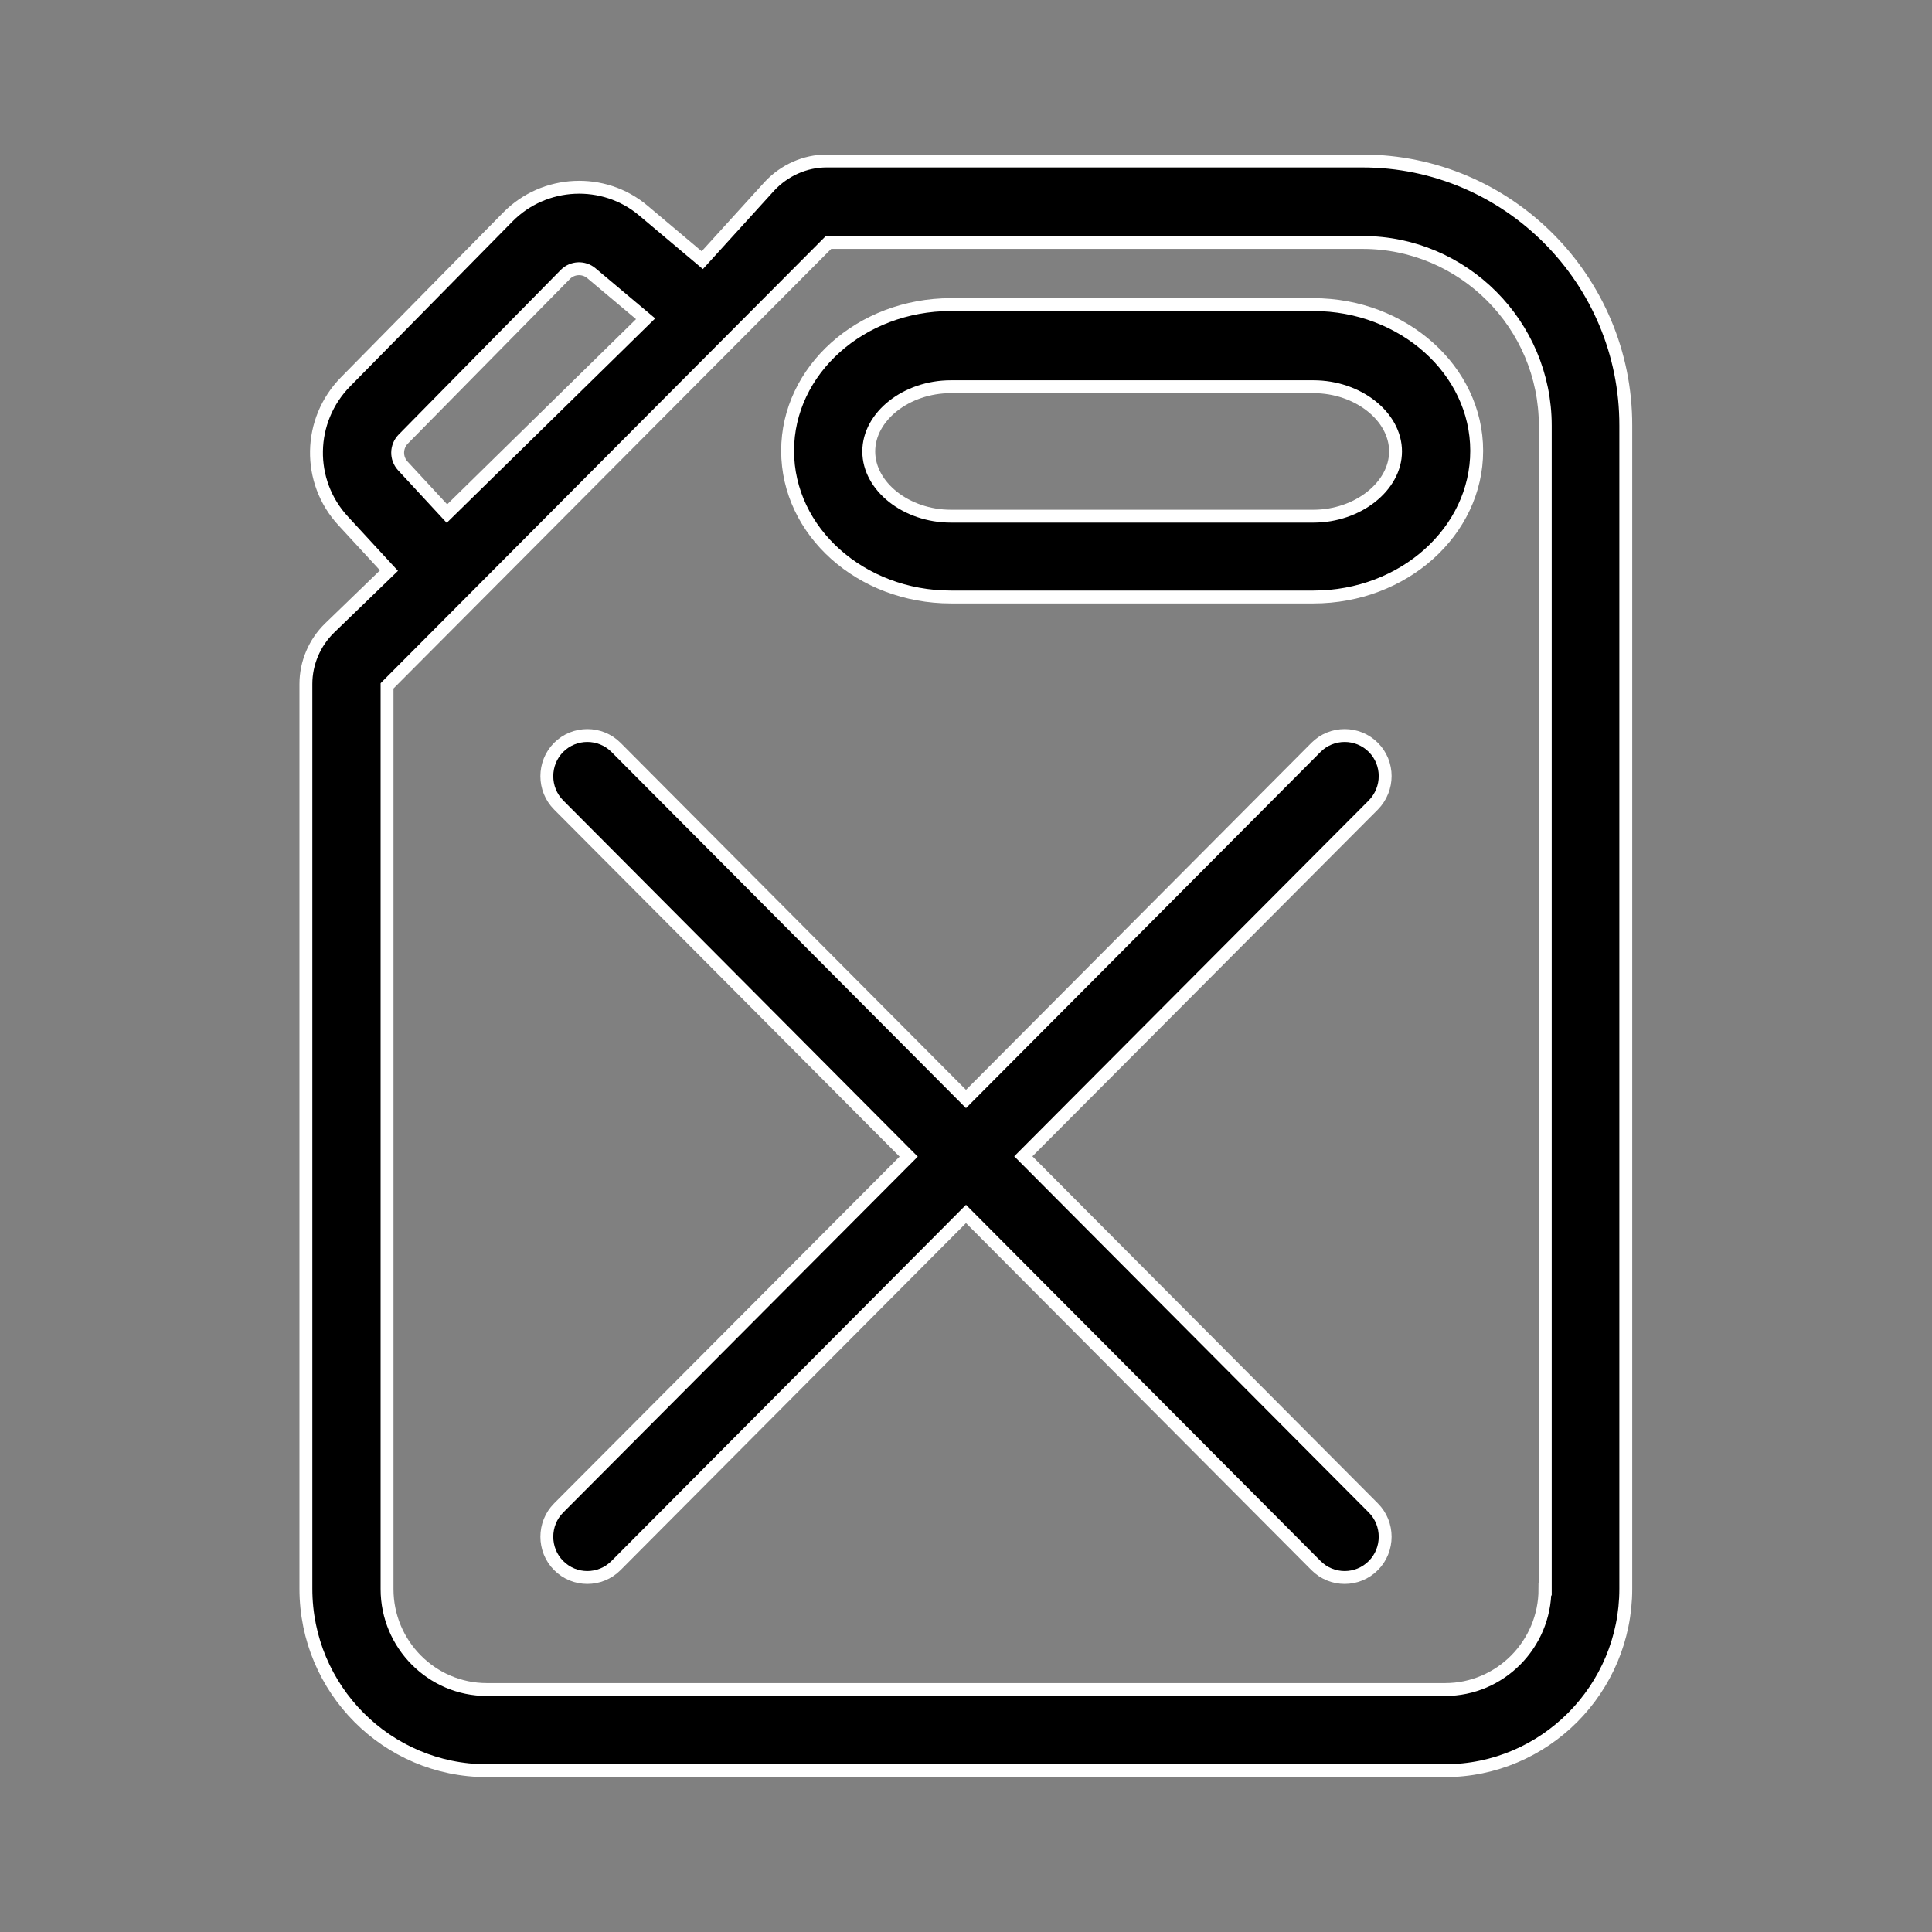 <?xml version="1.0" encoding="utf-8"?>
<!-- Generator: Adobe Illustrator 23.0.3, SVG Export Plug-In . SVG Version: 6.00 Build 0)  -->
<svg version="1.1" id="Layer_1" xmlns="http://www.w3.org/2000/svg" xmlns:xlink="http://www.w3.org/1999/xlink" x="0px" y="0px"
	 viewBox="0 0 600 600" style="enable-background:new 0 0 600 600;" xml:space="preserve">
<rect x="0" y="0" width="600" height="600" fill="#808080" stroke="none"/>
<style type="text/css">
	.st0{stroke:#FFFFFF;stroke-width:4;stroke-miterlimit:10;}
</style>
<g>
	<path class="st0" d="M407.9,94.6H295.3c-28,0-50.7,20.4-50.7,45.4c0,25.1,22.8,45.4,50.7,45.4h112.6c28,0,50.7-20.4,50.7-45.4
		S435.8,94.6,407.9,94.6z M407.9,160.3H295.3c-13.8,0-25.5-9.2-25.5-20.1c0-10.9,11.7-20.1,25.5-20.1h112.6
		c13.8,0,25.5,9.2,25.5,20.1C433.4,151,421.7,160.3,407.9,160.3z"/>
	<path class="st0" d="M423.1,50H256.7c-6.7,0-13.1,2.9-17.7,7.8l-20.9,23l-18.3-15.4c-12.3-10.4-30.8-9.5-42.1,2l-50.4,51.2
		c-11.7,11.9-12.1,30.9-0.7,43.2l14.2,15.4l-18.5,17.9c-4.6,4.5-7.3,10.8-7.3,17.3v281c0,31.2,25.2,56.5,56.2,56.5h297.5
		c31,0,56.2-25.3,56.2-56.5V132.2C505,86.9,468.3,50,423.1,50z M125.2,136.4l50.4-51.2c2.2-2.2,5.7-2.3,8-0.4L200.5,99l-61.7,60.5
		l-13.7-14.8C122.9,142.3,123,138.7,125.2,136.4z M479.8,493.5c0,17.2-13.9,31.2-31,31.2H151.2c-17.1,0-31-14-31-31.2V213
		L257.3,75.3h165.9c31.2,0,56.7,25.5,56.7,56.9v361.3H479.8z"/>
	<path class="st0" d="M426.5,232.1c-4.9-4.9-12.9-4.9-17.8,0L300,341.3L191.3,232.1c-4.9-4.9-12.9-4.9-17.8,0s-4.9,13,0,17.9
		l108.7,109.2L173.5,468.3c-4.9,4.9-4.9,13,0,17.9c2.5,2.5,5.7,3.7,8.9,3.7c3.2,0,6.4-1.2,8.9-3.7L300,377l108.7,109.2
		c2.5,2.5,5.7,3.7,8.9,3.7c3.2,0,6.4-1.2,8.9-3.7c4.9-4.9,4.9-13,0-17.9L317.8,359.1L426.5,250C431.4,245,431.4,237,426.5,232.1z"/>
</g>
</svg>
